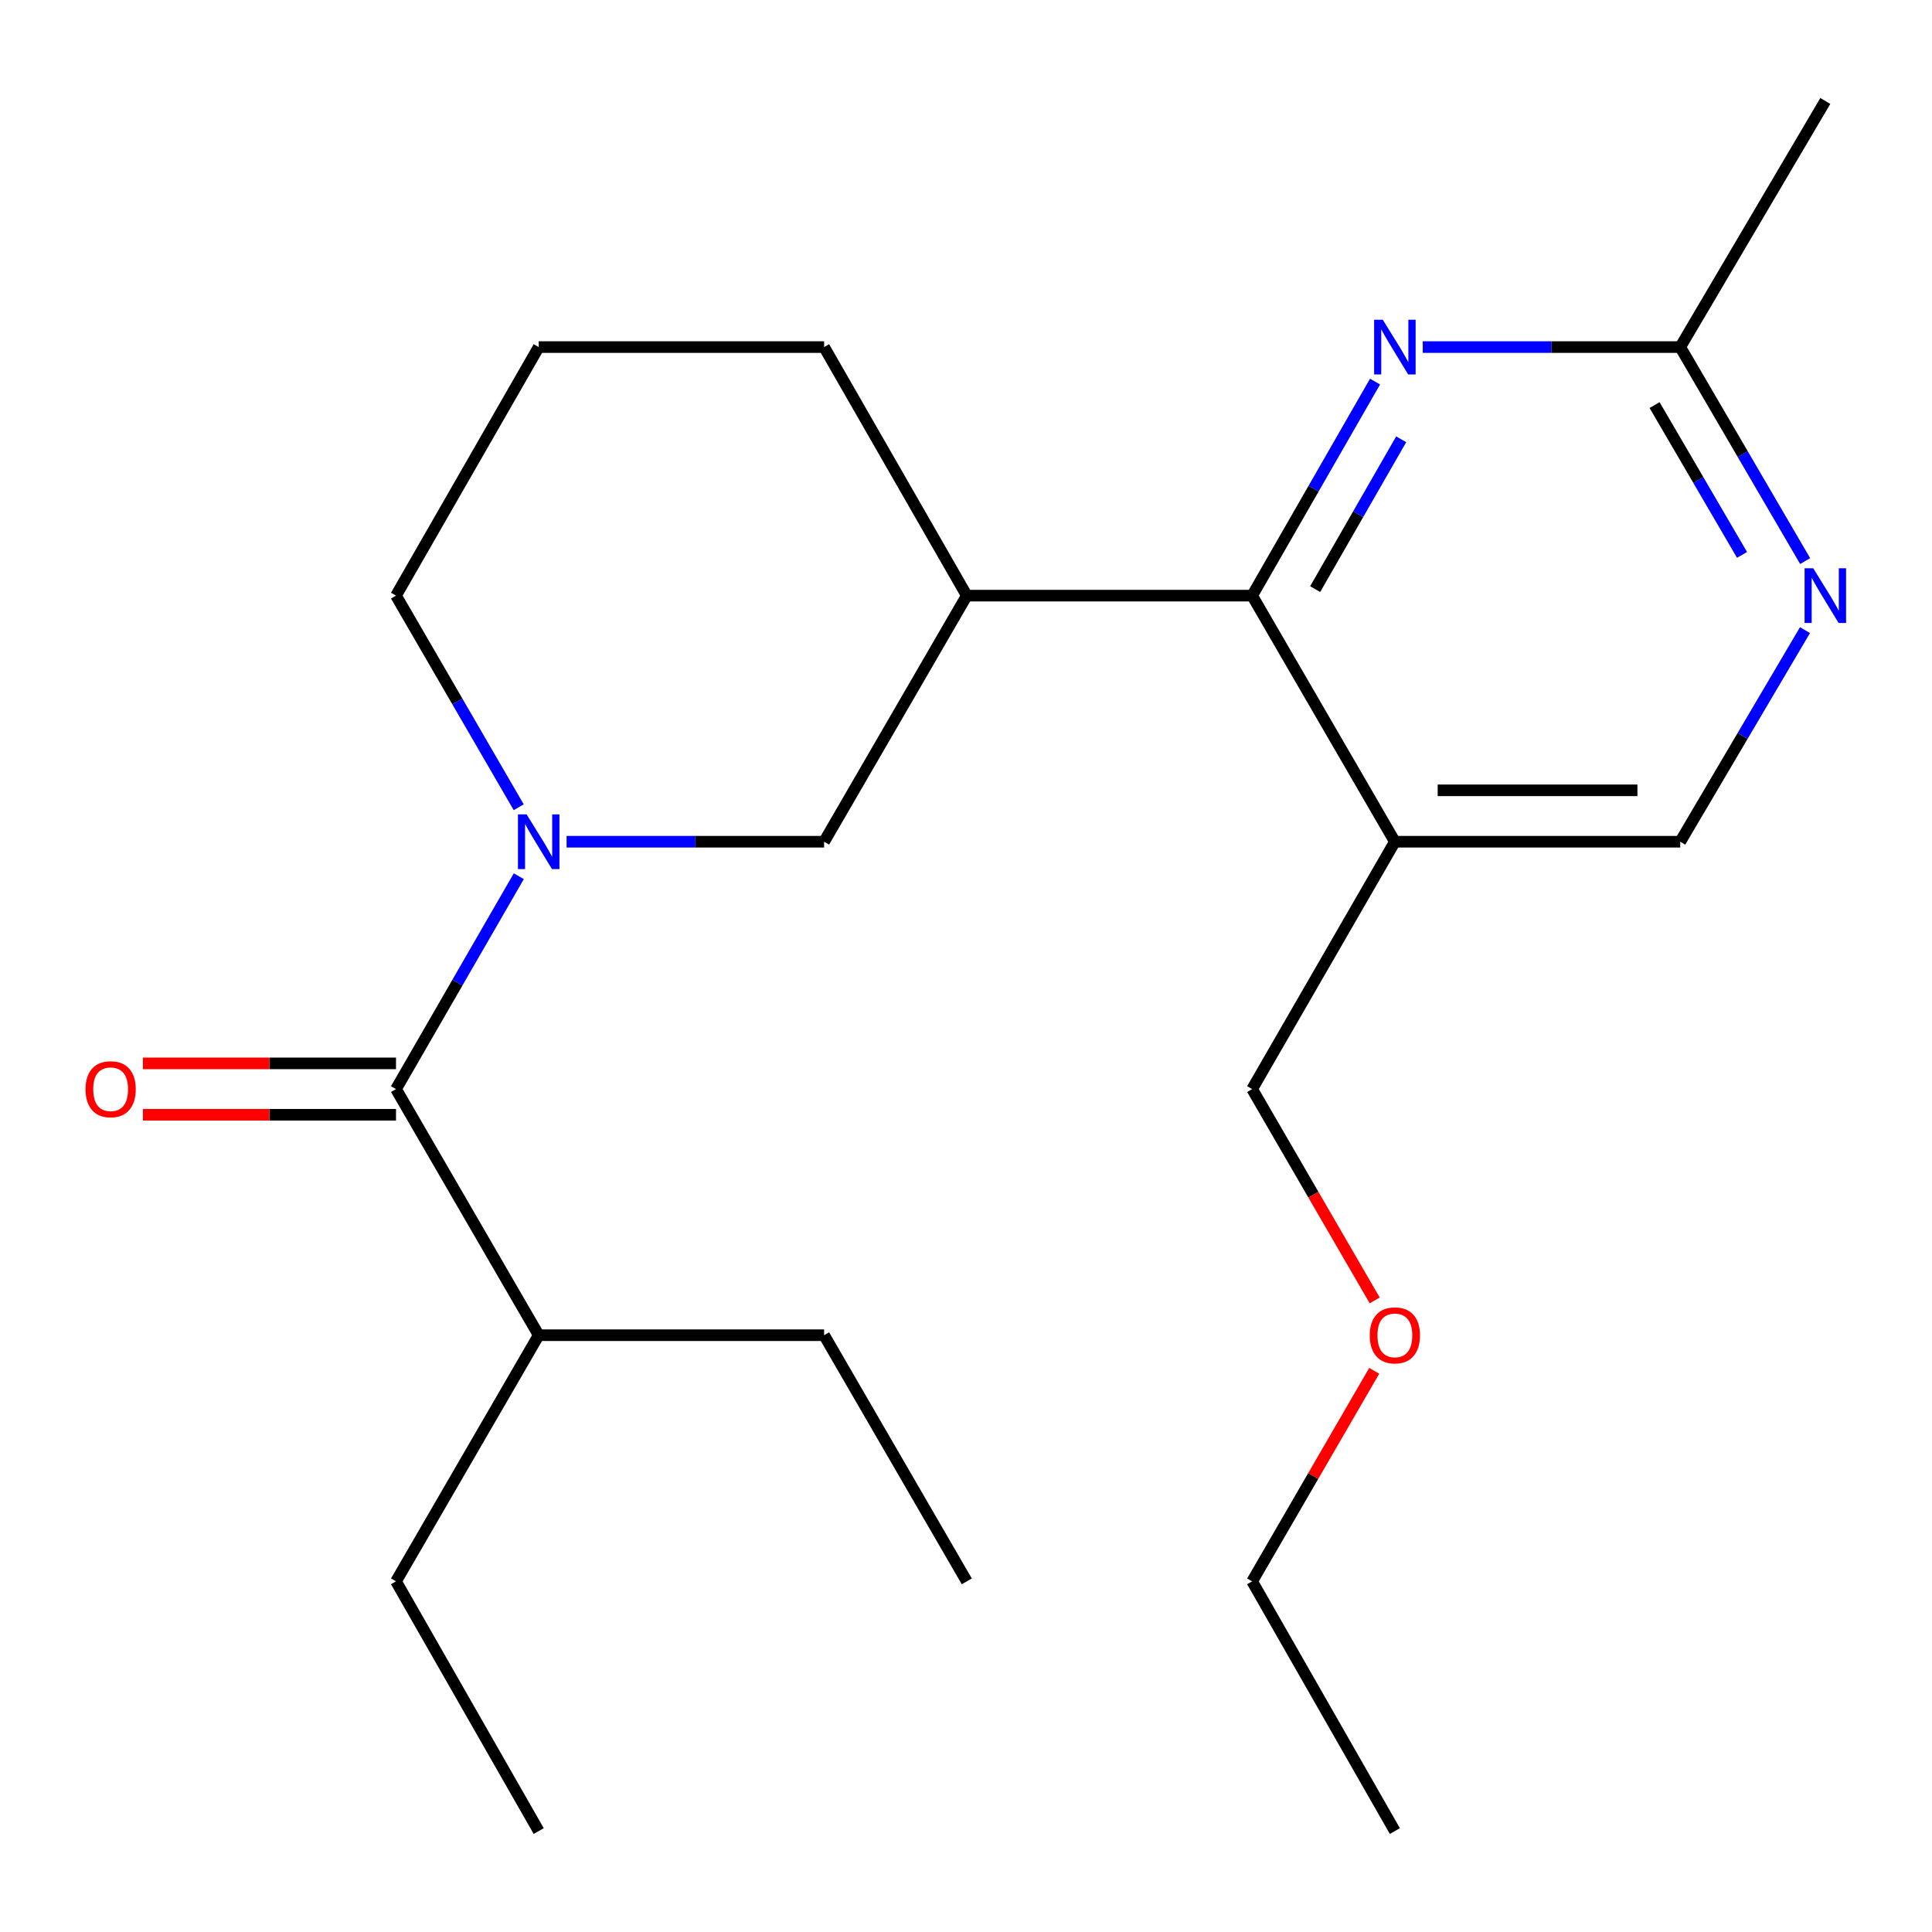 <?xml version='1.0' encoding='iso-8859-1'?>
<svg version='1.1' baseProfile='full'
              xmlns='http://www.w3.org/2000/svg'
                      xmlns:rdkit='http://www.rdkit.org/xml'
                      xmlns:xlink='http://www.w3.org/1999/xlink'
                  xml:space='preserve'
width='1000px' height='1000px' viewBox='0 0 1000 1000'>
<!-- END OF HEADER -->
<rect style='opacity:1.0;fill:#FFFFFF;stroke:none' width='1000' height='1000' x='0' y='0'> </rect>
<path class='bond-1' d='M 268.53,453.53 L 236.75,508.617' style='fill:none;fill-rule:evenodd;stroke:#0000FF;stroke-width:6px;stroke-linecap:butt;stroke-linejoin:miter;stroke-opacity:1' />
<path class='bond-1' d='M 236.75,508.617 L 204.971,563.704' style='fill:none;fill-rule:evenodd;stroke:#000000;stroke-width:6px;stroke-linecap:butt;stroke-linejoin:miter;stroke-opacity:1' />
<path class='bond-5' d='M 293.263,435.675 L 359.913,435.675' style='fill:none;fill-rule:evenodd;stroke:#0000FF;stroke-width:6px;stroke-linecap:butt;stroke-linejoin:miter;stroke-opacity:1' />
<path class='bond-5' d='M 359.913,435.675 L 426.562,435.675' style='fill:none;fill-rule:evenodd;stroke:#000000;stroke-width:6px;stroke-linecap:butt;stroke-linejoin:miter;stroke-opacity:1' />
<path class='bond-11' d='M 268.485,417.834 L 236.728,363.065' style='fill:none;fill-rule:evenodd;stroke:#0000FF;stroke-width:6px;stroke-linecap:butt;stroke-linejoin:miter;stroke-opacity:1' />
<path class='bond-11' d='M 236.728,363.065 L 204.971,308.295' style='fill:none;fill-rule:evenodd;stroke:#000000;stroke-width:6px;stroke-linecap:butt;stroke-linejoin:miter;stroke-opacity:1' />
<path class='bond-0' d='M 648.109,308.295 L 500.406,308.295' style='fill:none;fill-rule:evenodd;stroke:#000000;stroke-width:6px;stroke-linecap:butt;stroke-linejoin:miter;stroke-opacity:1' />
<path class='bond-2' d='M 648.109,308.295 L 679.915,252.905' style='fill:none;fill-rule:evenodd;stroke:#000000;stroke-width:6px;stroke-linecap:butt;stroke-linejoin:miter;stroke-opacity:1' />
<path class='bond-2' d='M 679.915,252.905 L 711.722,197.514' style='fill:none;fill-rule:evenodd;stroke:#0000FF;stroke-width:6px;stroke-linecap:butt;stroke-linejoin:miter;stroke-opacity:1' />
<path class='bond-2' d='M 680.723,304.927 L 702.987,266.153' style='fill:none;fill-rule:evenodd;stroke:#000000;stroke-width:6px;stroke-linecap:butt;stroke-linejoin:miter;stroke-opacity:1' />
<path class='bond-2' d='M 702.987,266.153 L 725.252,227.379' style='fill:none;fill-rule:evenodd;stroke:#0000FF;stroke-width:6px;stroke-linecap:butt;stroke-linejoin:miter;stroke-opacity:1' />
<path class='bond-4' d='M 648.109,308.295 L 721.982,435.675' style='fill:none;fill-rule:evenodd;stroke:#000000;stroke-width:6px;stroke-linecap:butt;stroke-linejoin:miter;stroke-opacity:1' />
<path class='bond-9' d='M 204.971,550.402 L 139.466,550.402' style='fill:none;fill-rule:evenodd;stroke:#000000;stroke-width:6px;stroke-linecap:butt;stroke-linejoin:miter;stroke-opacity:1' />
<path class='bond-9' d='M 139.466,550.402 L 73.961,550.402' style='fill:none;fill-rule:evenodd;stroke:#FF0000;stroke-width:6px;stroke-linecap:butt;stroke-linejoin:miter;stroke-opacity:1' />
<path class='bond-9' d='M 204.971,577.007 L 139.466,577.007' style='fill:none;fill-rule:evenodd;stroke:#000000;stroke-width:6px;stroke-linecap:butt;stroke-linejoin:miter;stroke-opacity:1' />
<path class='bond-9' d='M 139.466,577.007 L 73.961,577.007' style='fill:none;fill-rule:evenodd;stroke:#FF0000;stroke-width:6px;stroke-linecap:butt;stroke-linejoin:miter;stroke-opacity:1' />
<path class='bond-10' d='M 204.971,563.704 L 278.83,691.099' style='fill:none;fill-rule:evenodd;stroke:#000000;stroke-width:6px;stroke-linecap:butt;stroke-linejoin:miter;stroke-opacity:1' />
<path class='bond-7' d='M 736.415,179.645 L 803.05,179.645' style='fill:none;fill-rule:evenodd;stroke:#0000FF;stroke-width:6px;stroke-linecap:butt;stroke-linejoin:miter;stroke-opacity:1' />
<path class='bond-7' d='M 803.05,179.645 L 869.685,179.645' style='fill:none;fill-rule:evenodd;stroke:#000000;stroke-width:6px;stroke-linecap:butt;stroke-linejoin:miter;stroke-opacity:1' />
<path class='bond-3' d='M 500.406,308.295 L 426.562,435.675' style='fill:none;fill-rule:evenodd;stroke:#000000;stroke-width:6px;stroke-linecap:butt;stroke-linejoin:miter;stroke-opacity:1' />
<path class='bond-23' d='M 500.406,308.295 L 426.562,179.645' style='fill:none;fill-rule:evenodd;stroke:#000000;stroke-width:6px;stroke-linecap:butt;stroke-linejoin:miter;stroke-opacity:1' />
<path class='bond-8' d='M 721.982,435.675 L 869.685,435.675' style='fill:none;fill-rule:evenodd;stroke:#000000;stroke-width:6px;stroke-linecap:butt;stroke-linejoin:miter;stroke-opacity:1' />
<path class='bond-8' d='M 744.138,409.07 L 847.53,409.07' style='fill:none;fill-rule:evenodd;stroke:#000000;stroke-width:6px;stroke-linecap:butt;stroke-linejoin:miter;stroke-opacity:1' />
<path class='bond-13' d='M 721.982,435.675 L 648.109,563.704' style='fill:none;fill-rule:evenodd;stroke:#000000;stroke-width:6px;stroke-linecap:butt;stroke-linejoin:miter;stroke-opacity:1' />
<path class='bond-6' d='M 934.257,326.152 L 901.971,380.914' style='fill:none;fill-rule:evenodd;stroke:#0000FF;stroke-width:6px;stroke-linecap:butt;stroke-linejoin:miter;stroke-opacity:1' />
<path class='bond-6' d='M 901.971,380.914 L 869.685,435.675' style='fill:none;fill-rule:evenodd;stroke:#000000;stroke-width:6px;stroke-linecap:butt;stroke-linejoin:miter;stroke-opacity:1' />
<path class='bond-24' d='M 934.345,290.411 L 902.015,235.028' style='fill:none;fill-rule:evenodd;stroke:#0000FF;stroke-width:6px;stroke-linecap:butt;stroke-linejoin:miter;stroke-opacity:1' />
<path class='bond-24' d='M 902.015,235.028 L 869.685,179.645' style='fill:none;fill-rule:evenodd;stroke:#000000;stroke-width:6px;stroke-linecap:butt;stroke-linejoin:miter;stroke-opacity:1' />
<path class='bond-24' d='M 901.669,287.209 L 879.038,248.441' style='fill:none;fill-rule:evenodd;stroke:#0000FF;stroke-width:6px;stroke-linecap:butt;stroke-linejoin:miter;stroke-opacity:1' />
<path class='bond-24' d='M 879.038,248.441 L 856.407,209.673' style='fill:none;fill-rule:evenodd;stroke:#000000;stroke-width:6px;stroke-linecap:butt;stroke-linejoin:miter;stroke-opacity:1' />
<path class='bond-16' d='M 869.685,179.645 L 944.785,52.251' style='fill:none;fill-rule:evenodd;stroke:#000000;stroke-width:6px;stroke-linecap:butt;stroke-linejoin:miter;stroke-opacity:1' />
<path class='bond-17' d='M 278.83,691.099 L 204.971,818.507' style='fill:none;fill-rule:evenodd;stroke:#000000;stroke-width:6px;stroke-linecap:butt;stroke-linejoin:miter;stroke-opacity:1' />
<path class='bond-18' d='M 278.83,691.099 L 426.562,691.099' style='fill:none;fill-rule:evenodd;stroke:#000000;stroke-width:6px;stroke-linecap:butt;stroke-linejoin:miter;stroke-opacity:1' />
<path class='bond-14' d='M 204.971,308.295 L 278.83,179.645' style='fill:none;fill-rule:evenodd;stroke:#000000;stroke-width:6px;stroke-linecap:butt;stroke-linejoin:miter;stroke-opacity:1' />
<path class='bond-12' d='M 426.562,179.645 L 278.83,179.645' style='fill:none;fill-rule:evenodd;stroke:#000000;stroke-width:6px;stroke-linecap:butt;stroke-linejoin:miter;stroke-opacity:1' />
<path class='bond-15' d='M 648.109,563.704 L 679.826,618.401' style='fill:none;fill-rule:evenodd;stroke:#000000;stroke-width:6px;stroke-linecap:butt;stroke-linejoin:miter;stroke-opacity:1' />
<path class='bond-15' d='M 679.826,618.401 L 711.543,673.097' style='fill:none;fill-rule:evenodd;stroke:#FF0000;stroke-width:6px;stroke-linecap:butt;stroke-linejoin:miter;stroke-opacity:1' />
<path class='bond-19' d='M 711.289,709.54 L 679.699,764.024' style='fill:none;fill-rule:evenodd;stroke:#FF0000;stroke-width:6px;stroke-linecap:butt;stroke-linejoin:miter;stroke-opacity:1' />
<path class='bond-19' d='M 679.699,764.024 L 648.109,818.507' style='fill:none;fill-rule:evenodd;stroke:#000000;stroke-width:6px;stroke-linecap:butt;stroke-linejoin:miter;stroke-opacity:1' />
<path class='bond-20' d='M 204.971,818.507 L 278.83,947.749' style='fill:none;fill-rule:evenodd;stroke:#000000;stroke-width:6px;stroke-linecap:butt;stroke-linejoin:miter;stroke-opacity:1' />
<path class='bond-21' d='M 426.562,691.099 L 500.406,818.507' style='fill:none;fill-rule:evenodd;stroke:#000000;stroke-width:6px;stroke-linecap:butt;stroke-linejoin:miter;stroke-opacity:1' />
<path class='bond-22' d='M 648.109,818.507 L 721.982,947.749' style='fill:none;fill-rule:evenodd;stroke:#000000;stroke-width:6px;stroke-linecap:butt;stroke-linejoin:miter;stroke-opacity:1' />
<path  class='atom-0' d='M 272.57 421.515
L 281.85 436.515
Q 282.77 437.995, 284.25 440.675
Q 285.73 443.355, 285.81 443.515
L 285.81 421.515
L 289.57 421.515
L 289.57 449.835
L 285.69 449.835
L 275.73 433.435
Q 274.57 431.515, 273.33 429.315
Q 272.13 427.115, 271.77 426.435
L 271.77 449.835
L 268.09 449.835
L 268.09 421.515
L 272.57 421.515
' fill='#0000FF'/>
<path  class='atom-3' d='M 715.722 165.485
L 725.002 180.485
Q 725.922 181.965, 727.402 184.645
Q 728.882 187.325, 728.962 187.485
L 728.962 165.485
L 732.722 165.485
L 732.722 193.805
L 728.842 193.805
L 718.882 177.405
Q 717.722 175.485, 716.482 173.285
Q 715.282 171.085, 714.922 170.405
L 714.922 193.805
L 711.242 193.805
L 711.242 165.485
L 715.722 165.485
' fill='#0000FF'/>
<path  class='atom-7' d='M 938.525 294.135
L 947.805 309.135
Q 948.725 310.615, 950.205 313.295
Q 951.685 315.975, 951.765 316.135
L 951.765 294.135
L 955.525 294.135
L 955.525 322.455
L 951.645 322.455
L 941.685 306.055
Q 940.525 304.135, 939.285 301.935
Q 938.085 299.735, 937.725 299.055
L 937.725 322.455
L 934.045 322.455
L 934.045 294.135
L 938.525 294.135
' fill='#0000FF'/>
<path  class='atom-10' d='M 44.269 563.784
Q 44.269 556.984, 47.629 553.184
Q 50.989 549.384, 57.269 549.384
Q 63.549 549.384, 66.909 553.184
Q 70.269 556.984, 70.269 563.784
Q 70.269 570.664, 66.869 574.584
Q 63.469 578.464, 57.269 578.464
Q 51.029 578.464, 47.629 574.584
Q 44.269 570.704, 44.269 563.784
M 57.269 575.264
Q 61.589 575.264, 63.909 572.384
Q 66.269 569.464, 66.269 563.784
Q 66.269 558.224, 63.909 555.424
Q 61.589 552.584, 57.269 552.584
Q 52.949 552.584, 50.589 555.384
Q 48.269 558.184, 48.269 563.784
Q 48.269 569.504, 50.589 572.384
Q 52.949 575.264, 57.269 575.264
' fill='#FF0000'/>
<path  class='atom-16' d='M 708.982 691.179
Q 708.982 684.379, 712.342 680.579
Q 715.702 676.779, 721.982 676.779
Q 728.262 676.779, 731.622 680.579
Q 734.982 684.379, 734.982 691.179
Q 734.982 698.059, 731.582 701.979
Q 728.182 705.859, 721.982 705.859
Q 715.742 705.859, 712.342 701.979
Q 708.982 698.099, 708.982 691.179
M 721.982 702.659
Q 726.302 702.659, 728.622 699.779
Q 730.982 696.859, 730.982 691.179
Q 730.982 685.619, 728.622 682.819
Q 726.302 679.979, 721.982 679.979
Q 717.662 679.979, 715.302 682.779
Q 712.982 685.579, 712.982 691.179
Q 712.982 696.899, 715.302 699.779
Q 717.662 702.659, 721.982 702.659
' fill='#FF0000'/>
</svg>
